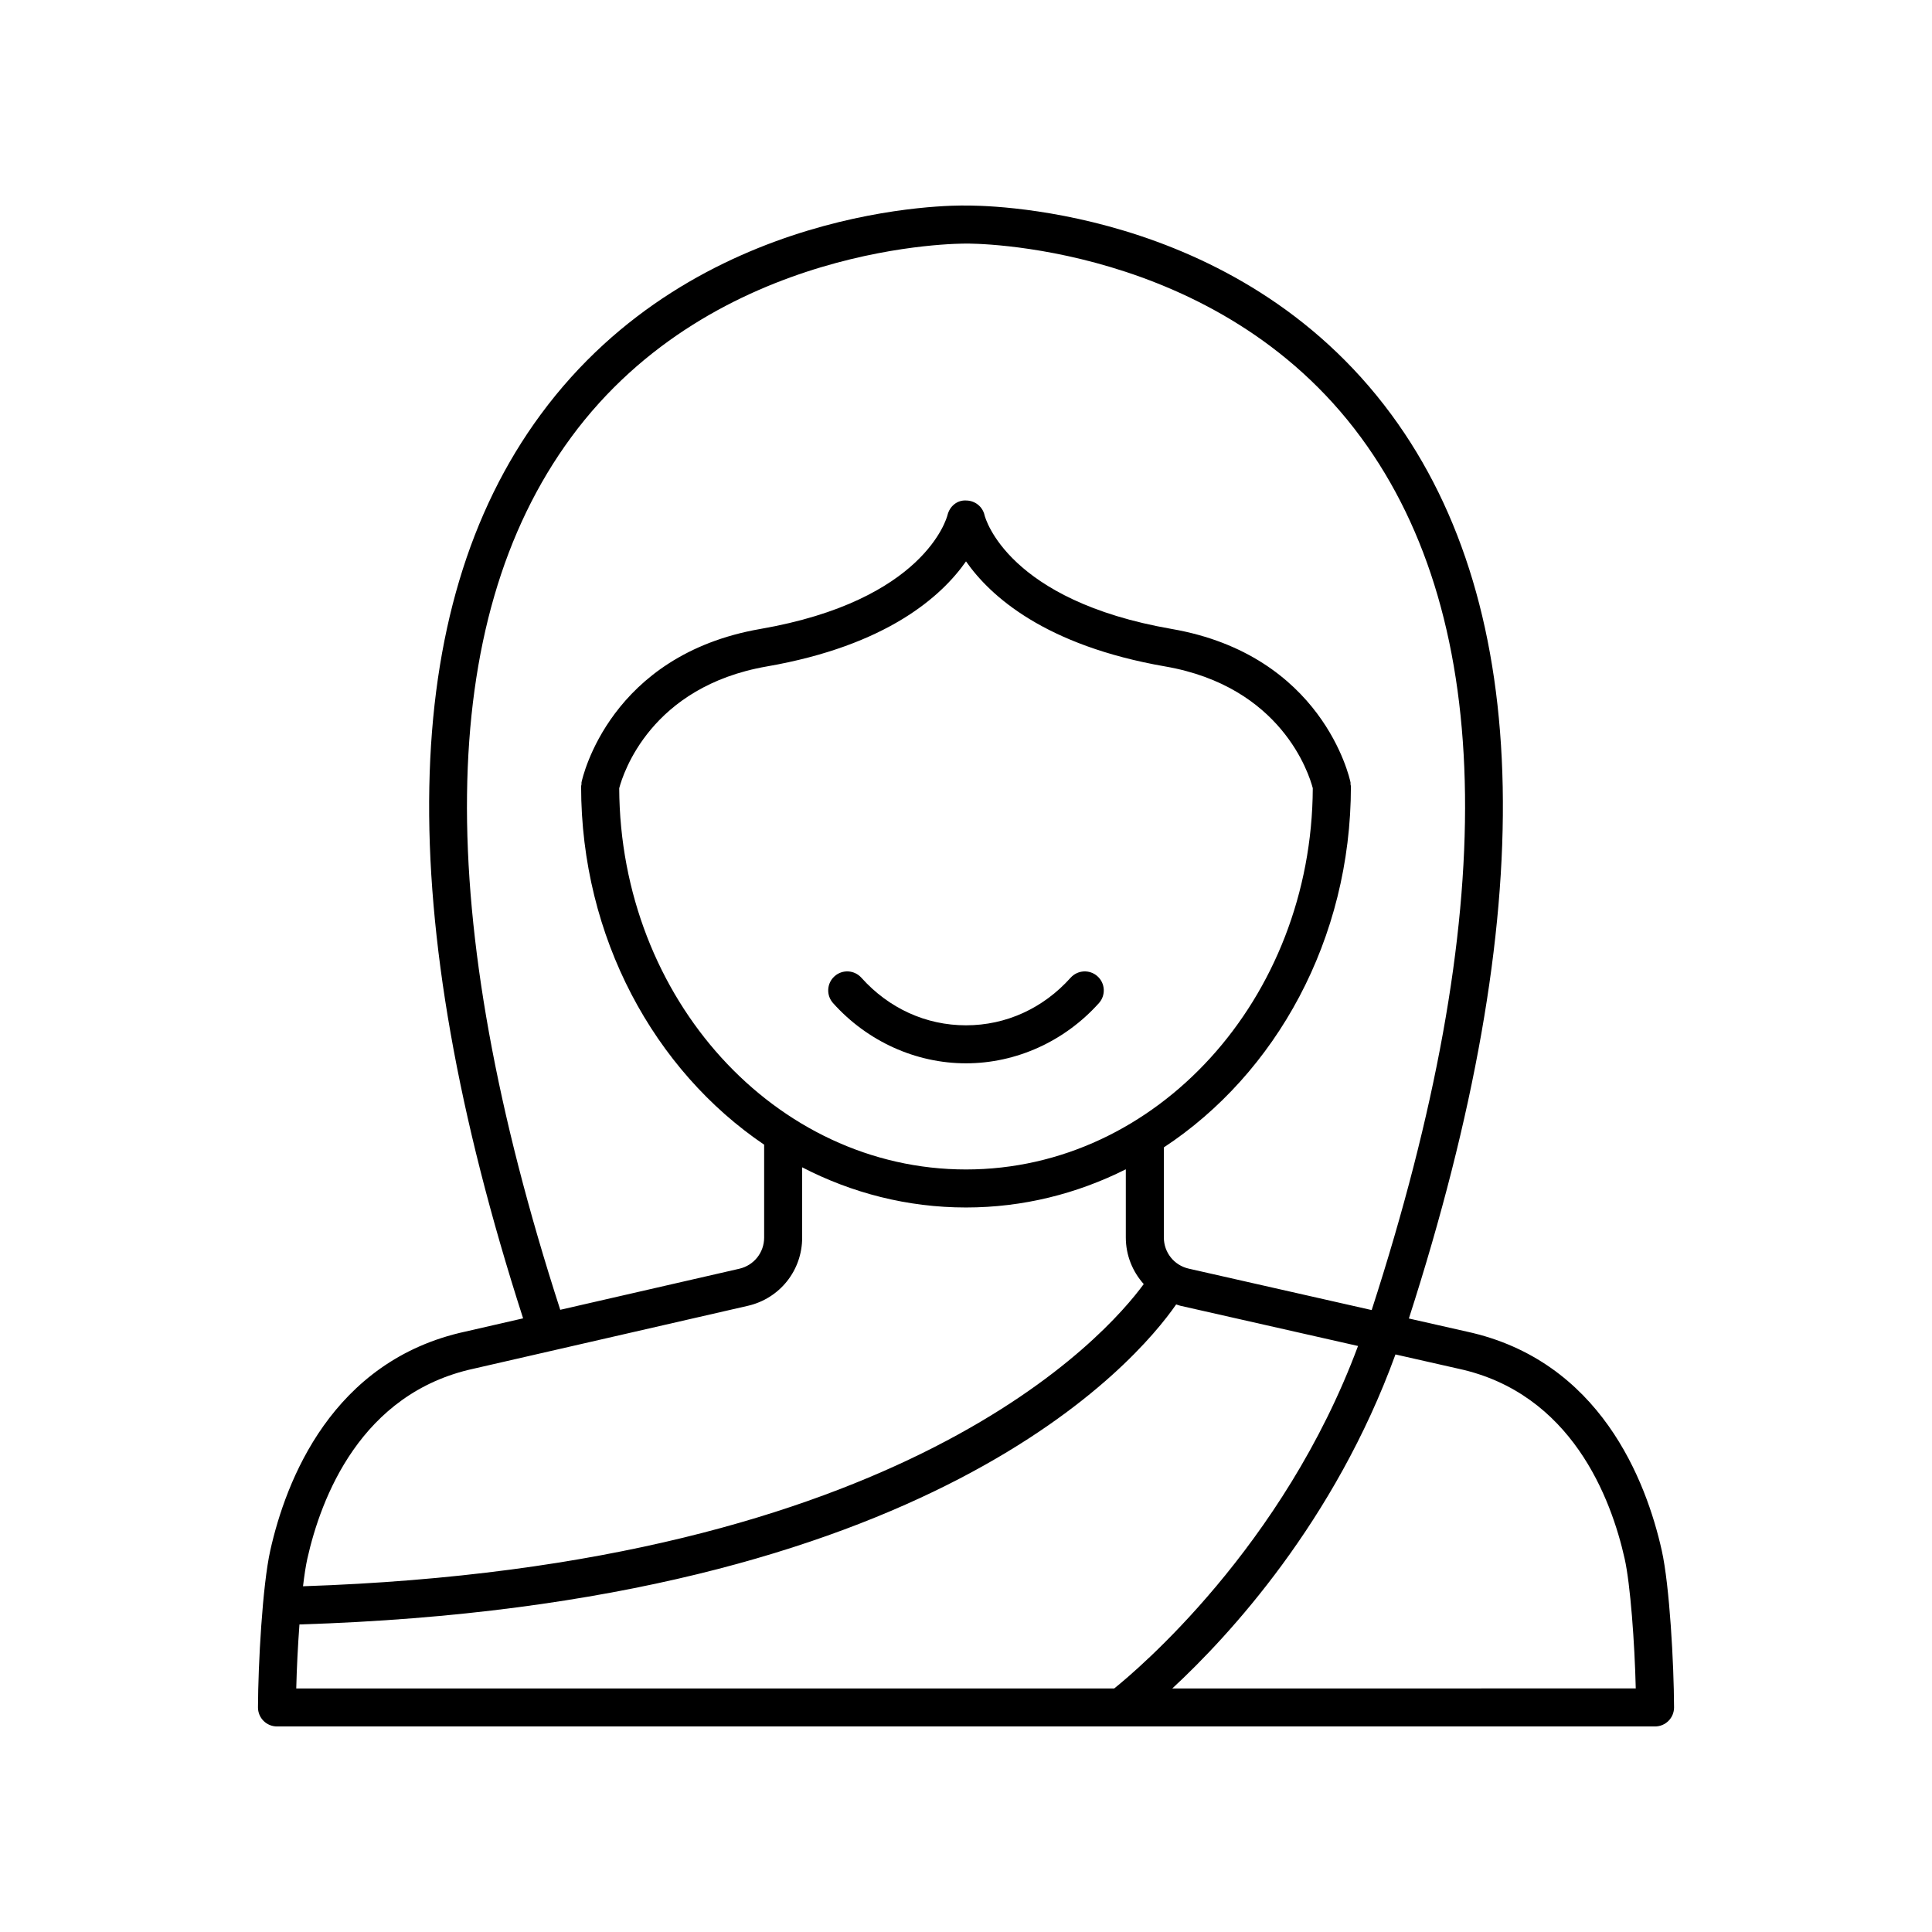 <?xml version="1.0" encoding="UTF-8"?>
<!-- Uploaded to: ICON Repo, www.svgrepo.com, Generator: ICON Repo Mixer Tools -->
<svg fill="#000000" width="800px" height="800px" version="1.1" viewBox="144 144 512 512" xmlns="http://www.w3.org/2000/svg">
 <g>
  <path d="m532.67 496.88-15.305-3.465c34.676-107.58 33.184-188.2-4.633-239.54-41.277-56.047-110-55.406-112.64-55.398-3.031-0.109-71.566-0.629-112.82 55.398-37.809 51.336-39.309 131.94-4.644 239.5l-15.242 3.496c-35.469 7.668-47.656 39.645-51.762 58.023-2.066 9.219-3.219 30.074-3.258 41.582-0.004 1.34 0.527 2.625 1.473 3.574 0.938 0.941 2.223 1.477 3.562 1.477h365.2c1.34 0 2.621-0.535 3.566-1.48 0.945-0.949 1.477-2.234 1.473-3.574-0.039-11.512-1.191-32.367-3.258-41.582-4.109-18.379-16.297-50.359-51.715-58.012zm-237.36-236.93c38.098-51.832 103.84-51.426 104.78-51.391 0.621-0.043 66.465-0.496 104.6 51.391 35.816 48.734 36.715 126.55 2.82 231.23l-48.477-10.977c-3.887-0.883-6.602-4.281-6.602-8.27v-23.863c29.676-19.539 49.574-55.121 49.574-95.703 0-0.184-0.086-0.34-0.105-0.516-0.016-0.176 0.035-0.344-0.004-0.52-0.285-1.371-7.523-33.73-47.391-40.652-43.43-7.543-49.371-29.281-49.59-30.145-0.512-2.277-2.527-3.871-4.859-3.898-2.434-0.156-4.394 1.578-4.953 3.84-0.23 0.922-6.176 22.66-49.605 30.203-39.867 6.926-47.105 39.281-47.391 40.652-0.039 0.176 0.016 0.344-0.004 0.52-0.02 0.176-0.105 0.332-0.105 0.516 0 40.09 19.426 75.301 48.508 94.984v24.613c0 3.977-2.707 7.371-6.578 8.262l-47.457 10.883c-33.867-104.64-32.961-182.44 2.844-231.16zm12.789 92.934c1.035-3.93 8.359-26.926 39.121-32.27 31.812-5.527 46.324-18.602 52.781-27.844 6.453 9.242 20.969 22.316 52.781 27.844 30.793 5.348 38.102 28.387 39.121 32.266-0.25 55.758-41.371 101.04-91.902 101.04s-91.652-45.281-91.902-101.04zm-38.527 153.82 72.609-16.648c8.477-1.945 14.402-9.379 14.402-18.082v-18.625c13.184 6.816 27.898 10.645 43.418 10.645 15.105 0 29.441-3.641 42.352-10.117v18.062c0 4.734 1.793 9.051 4.75 12.352-9.895 13.535-63.43 74.789-222.8 80.082 0.348-2.91 0.73-5.445 1.141-7.285 3.586-16.023 14.078-43.887 44.125-50.383zm-46.215 67.793c167.36-5.211 221.83-69.652 232.34-84.812 0.371 0.109 0.723 0.266 1.105 0.352l47.09 10.66c-19.805 53.316-58.734 86.055-64.613 90.758h-216.77c0.129-5.348 0.43-11.336 0.848-16.957zm231.31 16.957c15.027-13.906 43.066-44.254 59.145-88.512l16.684 3.777c29.984 6.481 40.473 34.34 44.059 50.375 1.504 6.715 2.648 22.23 2.938 34.359z"/>
  <path d="m435.23 409.83c1.855-2.074 1.684-5.258-0.395-7.113-2.062-1.855-5.246-1.68-7.113 0.391-7.285 8.129-17.133 12.609-27.723 12.609-10.594 0-20.438-4.477-27.723-12.609-1.863-2.074-5.047-2.25-7.113-0.391-2.078 1.855-2.25 5.039-0.395 7.113 9.09 10.145 21.93 15.961 35.23 15.961 13.297 0 26.137-5.816 35.23-15.961z"/>
 </g>
</svg>